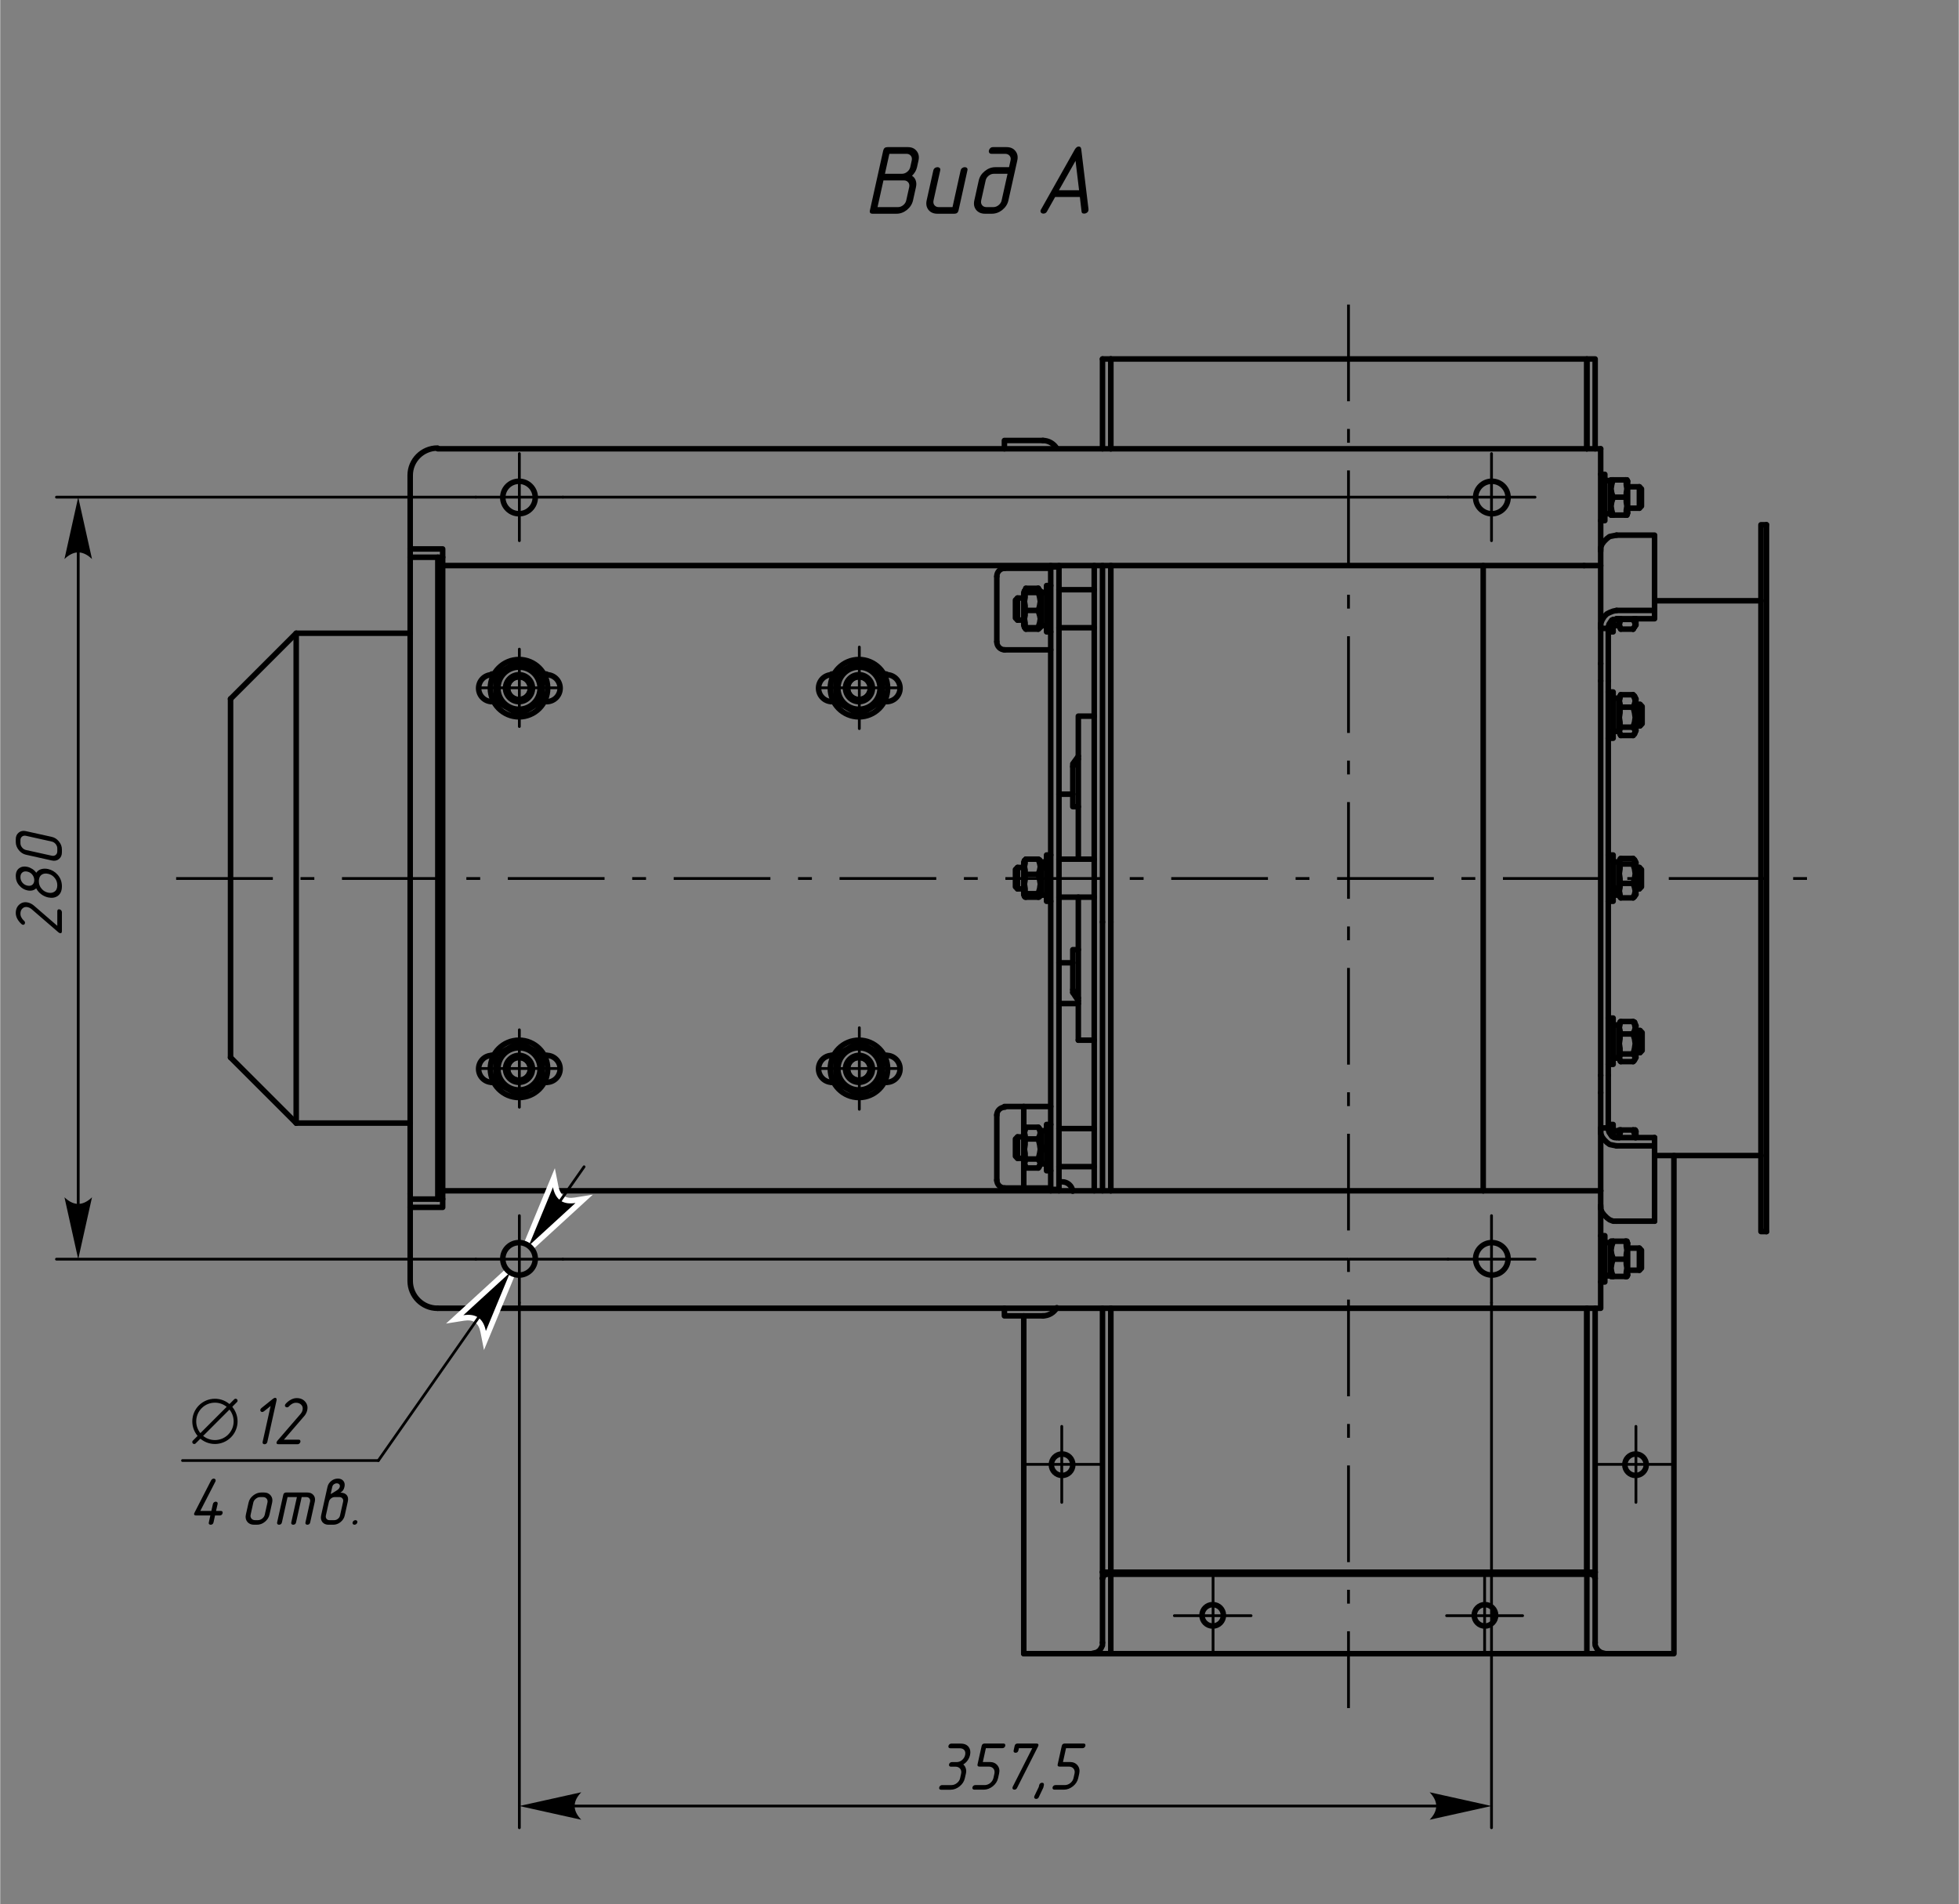 <?xml version="1.0" encoding="UTF-8"?>
<!DOCTYPE svg PUBLIC "-//W3C//DTD SVG 1.1//EN" "http://www.w3.org/Graphics/SVG/1.1/DTD/svg11.dtd">
<!-- Creator: CorelDRAW 2020 (64-Bit) -->
<svg xmlns="http://www.w3.org/2000/svg" xml:space="preserve" width="500px" height="486px" version="1.1" style="shape-rendering:geometricPrecision; text-rendering:geometricPrecision; image-rendering:optimizeQuality; fill-rule:evenodd; clip-rule:evenodd"
viewBox="0 0 50000 48611"
 xmlns:xlink="http://www.w3.org/1999/xlink"
 xmlns:xodm="http://www.corel.com/coreldraw/odm/2003">
 <rect x="0" y="0" width="50000" height="48611" fill="#808080" stroke="none"/>
 <defs>
  <style type="text/css">
   <![CDATA[
    .str9 {stroke:black;stroke-width:100;stroke-miterlimit:22.926}
    .str8 {stroke:black;stroke-width:100;stroke-linecap:round;stroke-linejoin:round;stroke-miterlimit:22.926}
    .str7 {stroke:black;stroke-width:69;stroke-linecap:round;stroke-linejoin:round;stroke-miterlimit:10}
    .str0 {stroke:black;stroke-width:141;stroke-linecap:round;stroke-linejoin:round;stroke-miterlimit:10}
    .str5 {stroke:black;stroke-width:71;stroke-linecap:round;stroke-linejoin:round;stroke-miterlimit:10}
    .str6 {stroke:black;stroke-width:71;stroke-miterlimit:22.926;stroke-dasharray:2469 706 353 706}
    .str2 {stroke:black;stroke-width:141;stroke-linecap:round;stroke-linejoin:round;stroke-miterlimit:10}
    .str1 {stroke:black;stroke-width:141;stroke-linecap:round;stroke-linejoin:round;stroke-miterlimit:10}
    .str4 {stroke:black;stroke-width:141;stroke-linecap:round;stroke-linejoin:round;stroke-miterlimit:10}
    .str3 {stroke:black;stroke-width:141;stroke-linecap:round;stroke-linejoin:round;stroke-miterlimit:10}
    .fil2 {fill:none}
    .fil0 {fill:none;fill-rule:nonzero}
    .fil3 {fill:white}
    .fil1 {fill:black;fill-rule:nonzero}
   ]]>
  </style>
 </defs>
 <g id="Слой_x0020_1">
  <line class="fil0 str0" x1="27382" y1="24581" x2="27029" y2= "24581" />
  <line class="fil0 str0" x1="27382" y1="20277" x2="27029" y2= "20277" />
  <line class="fil0 str0" x1="27523" y1="22905" x2="27523" y2= "26557" />
  <polyline class="fil0 str0" points="27929,18284 27523,18284 27523,21935 "/>
  <line class="fil0 str0" x1="27523" y1="26557" x2="27929" y2= "26557" />
  <line class="fil0 str0" x1="27382" y1="19572" x2="27523" y2= "19378" />
  <polyline class="fil0 str0" points="27523,19307 27382,19501 27382,19572 27382,20595 27523,20595 "/>
  <line class="fil0 str0" x1="27382" y1="25340" x2="27523" y2= "25551" />
  <polyline class="fil0 str0" points="27523,25481 27382,25269 27382,25340 "/>
  <polyline class="fil0 str0" points="27382,25269 27382,24246 27523,24246 "/>
  <line class="fil0 str0" x1="7556" y1="28673" x2="7556" y2= "16167" />
  <line class="fil0 str0" x1="5880" y1="26998" x2="5880" y2= "17843" />
  <line class="fil0 str0" x1="10466" y1="28673" x2="7556" y2= "28673" />
  <polyline class="fil0 str0" points="10466,16167 7556,16167 5880,17843 "/>
  <line class="fil0 str0" x1="5880" y1="26998" x2="7556" y2= "28673" />
  <line class="fil0 str0" x1="27029" y1="30367" x2="27029" y2= "30402" />
  <polyline class="fil0 str0" points="26818,30402 26818,30367 27029,30367 "/>
  <polyline class="fil0 str0" points="27029,14439 27029,14474 26818,14474 26818,14439 "/>
  <line class="fil0 str0" x1="26818" y1="14474" x2="26818" y2= "30367" />
  <line class="fil0 str0" x1="27029" y1="30367" x2="27029" y2= "14474" />
  <path class="fil0 str1" d="M26615 33595c148,0 285,-79 359,-208"/>
  <polyline class="fil0 str0" points="25636,33401 25636,33595 26624,33595 "/>
  <path class="fil0 str2" d="M26974 11453c-74,-128 -211,-207 -359,-207"/>
  <polyline class="fil0 str0" points="26624,11246 25636,11246 25636,11458 "/>
  <path class="fil0 str3" d="M25442 30129c0,112 90,202 203,202"/>
  <path class="fil0 str1" d="M25645 28268c-112,0 -203,90 -203,202"/>
  <path class="fil0 str3" d="M25442 16388c0,112 90,203 203,203"/>
  <path class="fil0 str1" d="M25645 14509c-112,0 -203,91 -203,203"/>
  <line class="fil0 str0" x1="25442" y1="30137" x2="25442" y2= "28462" />
  <line class="fil0 str0" x1="25636" y1="28250" x2="26818" y2= "28250" />
  <line class="fil0 str0" x1="26818" y1="30331" x2="25636" y2= "30331" />
  <line class="fil0 str0" x1="25442" y1="16379" x2="25442" y2= "14721" />
  <line class="fil0 str0" x1="25636" y1="14509" x2="26818" y2= "14509" />
  <line class="fil0 str0" x1="26818" y1="16591" x2="25636" y2= "16591" />
  <path class="fil0 str1" d="M12557 17226c-190,0 -344,154 -344,344 0,190 153,344 343,344"/>
  <line class="fil0 str0" x1="12548" y1="17208" x2="12601" y2= "17208" />
  <line class="fil0 str0" x1="13888" y1="17208" x2="13941" y2= "17208" />
  <path class="fil0 str1" d="M13950 17914c190,0 344,-154 344,-344 0,-190 -154,-344 -344,-344"/>
  <line class="fil0 str0" x1="13941" y1="17914" x2="13888" y2= "17914" />
  <line class="fil0 str0" x1="12601" y1="17914" x2="12548" y2= "17914" />
  <path class="fil0 str1" d="M21235 17226c-190,0 -344,154 -344,344 0,190 154,344 344,344"/>
  <line class="fil0 str0" x1="21226" y1="17208" x2="21279" y2= "17208" />
  <line class="fil0 str0" x1="22567" y1="17208" x2="22619" y2= "17208" />
  <path class="fil0 str1" d="M22628 17914c190,0 344,-154 344,-344 0,-190 -154,-344 -344,-344"/>
  <line class="fil0 str0" x1="22619" y1="17914" x2="22567" y2= "17914" />
  <line class="fil0 str0" x1="21279" y1="17914" x2="21226" y2= "17914" />
  <path class="fil0 str1" d="M22628 27633c190,0 344,-154 344,-344 0,-190 -154,-344 -344,-344"/>
  <line class="fil0 str0" x1="22619" y1="27633" x2="22567" y2= "27633" />
  <line class="fil0 str0" x1="21279" y1="27633" x2="21226" y2= "27633" />
  <path class="fil0 str1" d="M21235 26945c-190,0 -344,154 -344,344 0,190 154,344 344,344"/>
  <line class="fil0 str0" x1="21226" y1="26945" x2="21279" y2= "26945" />
  <line class="fil0 str0" x1="22567" y1="26945" x2="22619" y2= "26945" />
  <path class="fil0 str1" d="M12557 26945c-190,0 -344,154 -344,344 0,190 153,344 343,344"/>
  <line class="fil0 str0" x1="12548" y1="26945" x2="12601" y2= "26945" />
  <line class="fil0 str0" x1="13888" y1="26945" x2="13941" y2= "26945" />
  <path class="fil0 str1" d="M13950 27633c190,0 344,-154 344,-344 0,-190 -154,-344 -344,-344"/>
  <line class="fil0 str0" x1="13941" y1="27633" x2="13888" y2= "27633" />
  <line class="fil0 str0" x1="12601" y1="27633" x2="12548" y2= "27633" />
  <line class="fil0 str0" x1="10466" y1="30473" x2="10466" y2= "14368" />
  <polyline class="fil0 str0" points="11172,14227 10466,14227 10466,14015 "/>
  <line class="fil0 str0" x1="10466" y1="14368" x2="10466" y2= "14227" />
  <polyline class="fil0 str0" points="11172,30614 10466,30614 10466,30473 "/>
  <line class="fil0 str0" x1="10466" y1="30825" x2="10466" y2= "30614" />
  <polyline class="fil0 str0" points="11295,14227 11172,14227 11172,30614 11295,30614 "/>
  <path class="fil0 str3" d="M10466 32704c0,385 312,697 697,697"/>
  <polyline class="fil0 str0" points="40858,30825 40858,33401 11172,33401 "/>
  <line class="fil0 str0" x1="10466" y1="32695" x2="10466" y2= "30825" />
  <path class="fil0 str1" d="M38080 32554c229,0 414,-186 414,-415 1,-228 -185,-414 -414,-414 -229,0 -414,185 -415,414 0,229 186,415 415,415"/>
  <line class="fil0 str0" x1="11295" y1="30402" x2="37859" y2= "30402" />
  <line class="fil0 str0" x1="40858" y1="30825" x2="40858" y2= "30402" />
  <path class="fil0 str1" d="M11163 11440c-385,0 -697,312 -697,697"/>
  <line class="fil0 str0" x1="11172" y1="11458" x2="40858" y2= "11458" />
  <line class="fil0 str0" x1="10466" y1="14015" x2="10466" y2= "12146" />
  <line class="fil0 str0" x1="40858" y1="11458" x2="40858" y2= "14015" />
  <polyline class="fil0 str0" points="10466,14015 11295,14015 11295,30825 10466,30825 "/>
  <path class="fil0 str3" d="M12830 12701c0,229 185,415 414,415 229,0 415,-186 415,-415 0,-228 -186,-414 -414,-414 -229,0 -415,185 -415,414"/>
  <path class="fil0 str3" d="M37665 12701c0,229 186,415 415,415 229,0 414,-186 414,-415 1,-228 -185,-414 -414,-414 -229,0 -414,185 -415,414"/>
  <line class="fil0 str0" x1="37859" y1="14439" x2="11295" y2= "14439" />
  <polyline class="fil0 str0" points="40858,14015 40858,14439 40858,16944 "/>
  <line class="fil0 str0" x1="40858" y1="27897" x2="40858" y2= "30402" />
  <line class="fil0 str0" x1="40435" y1="14439" x2="40858" y2= "14439" />
  <polyline class="fil0 str0" points="37859,30402 40435,30402 40858,30402 "/>
  <polyline class="fil0 str0" points="37859,30402 37859,14439 40435,14439 "/>
  <path class="fil0 str3" d="M41475 37396c0,151 123,273 274,273 151,0 273,-122 273,-273 0,-151 -122,-274 -273,-274 -151,0 -274,123 -274,274"/>
  <polyline class="fil0 str0" points="40629,40192 40664,40209 40682,40227 40699,40262 40717,40297 "/>
  <polyline class="fil0 str0" points="40982,42220 40505,42220 40505,40192 40629,40192 "/>
  <polyline class="fil0 str0" points="40717,41938 40717,42008 40752,42079 40788,42132 40858,42185 40911,42202 40982,42220 "/>
  <polyline class="fil0 str0" points="40717,40139 40717,40297 40717,41938 "/>
  <line class="fil0 str0" x1="40505" y1="40192" x2="40505" y2= "40139" />
  <polyline class="fil0 str0" points="42728,29502 42728,42220 42640,42220 40982,42220 "/>
  <path class="fil0 str4" d="M27380 30412c-10,-78 -53,-148 -118,-192 -65,-44 -146,-58 -222,-39"/>
  <path class="fil0 str0" d="M27382 37396c0,-151 -122,-274 -273,-274 -151,0 -274,123 -274,274 0,151 123,273 274,273 151,0 273,-122 273,-273"/>
  <line class="fil0 str0" x1="28140" y1="40139" x2="28140" y2= "40297" />
  <line class="fil0 str0" x1="28352" y1="40139" x2="28352" y2= "40192" />
  <polyline class="fil0 str0" points="27858,42220 26218,42220 26130,42220 "/>
  <line class="fil0 str0" x1="27029" y1="25622" x2="27523" y2= "25622" />
  <line class="fil0 str0" x1="26130" y1="28250" x2="26130" y2= "28885" />
  <line class="fil0 str0" x1="26130" y1="29714" x2="26130" y2= "30331" />
  <line class="fil0 str0" x1="26130" y1="33595" x2="26130" y2= "42220" />
  <polyline class="fil0 str0" points="28140,40297 28158,40262 28176,40227 28193,40209 28229,40192 "/>
  <line class="fil0 str0" x1="28140" y1="41938" x2="28140" y2= "40297" />
  <polyline class="fil0 str0" points="27858,42220 27929,42202 27999,42185 28070,42132 28105,42079 28140,42008 28140,41938 "/>
  <polyline class="fil0 str0" points="28229,40192 28352,40192 28352,42220 27858,42220 "/>
  <path class="fil0 str1" d="M30954 41514c151,0 273,-122 273,-273 0,-151 -122,-273 -273,-273 -151,0 -274,122 -274,273 0,151 123,273 274,273"/>
  <path class="fil0 str1" d="M37904 41514c151,0 273,-122 273,-273 0,-151 -122,-273 -273,-273 -151,0 -274,122 -274,273 0,151 123,273 273,273"/>
  <line class="fil0 str0" x1="40505" y1="40192" x2="28352" y2= "40192" />
  <line class="fil0 str0" x1="40505" y1="42220" x2="28352" y2= "42220" />
  <line class="fil0 str0" x1="28352" y1="40139" x2="28352" y2= "33401" />
  <line class="fil0 str0" x1="28352" y1="30402" x2="28352" y2= "23540" />
  <line class="fil0 str0" x1="28140" y1="40139" x2="28140" y2= "33401" />
  <line class="fil0 str0" x1="28140" y1="30402" x2="28140" y2= "23540" />
  <line class="fil0 str0" x1="28140" y1="40139" x2="28352" y2= "40139" />
  <line class="fil0 str0" x1="28352" y1="23540" x2="28352" y2= "14439" />
  <polyline class="fil0 str0" points="28352,11458 28352,9165 28140,9165 "/>
  <line class="fil0 str0" x1="28140" y1="23540" x2="28140" y2= "14439" />
  <line class="fil0 str0" x1="28140" y1="11458" x2="28140" y2= "9165" />
  <line class="fil0 str0" x1="40717" y1="40139" x2="40717" y2= "33401" />
  <polyline class="fil0 str0" points="40717,40139 40505,40139 40505,33401 "/>
  <polyline class="fil0 str0" points="40717,11458 40717,9165 40505,9165 40505,11458 "/>
  <polyline class="fil0 str0" points="40505,33401 40505,40139 28352,40139 "/>
  <line class="fil0 str0" x1="28352" y1="23540" x2="28352" y2= "30402" />
  <line class="fil0 str0" x1="28352" y1="33401" x2="28352" y2= "40139" />
  <line class="fil0 str0" x1="28352" y1="9165" x2="28352" y2= "11458" />
  <line class="fil0 str0" x1="28352" y1="14439" x2="28352" y2= "23540" />
  <polyline class="fil0 str0" points="40505,11458 40505,9165 28352,9165 "/>
  <line class="fil0 str0" x1="41846" y1="12428" x2="41846" y2= "12975" />
  <polyline class="fil0 str0" points="41546,12975 41846,12975 41899,12922 41899,12481 41846,12428 41546,12428 "/>
  <line class="fil0 str0" x1="41846" y1="22147" x2="41846" y2= "22694" />
  <polyline class="fil0 str0" points="41758,22694 41846,22694 41899,22641 41899,22200 41846,22147 41758,22147 "/>
  <line class="fil0 str0" x1="41846" y1="31866" x2="41846" y2= "32430" />
  <polyline class="fil0 str0" points="41546,32430 41846,32430 41899,32378 41899,31919 41846,31866 41546,31866 "/>
  <line class="fil0 str0" x1="25971" y1="15832" x2="25971" y2= "15268" />
  <polyline class="fil0 str0" points="26130,15268 25971,15268 25918,15321 25918,15779 25971,15832 26130,15832 "/>
  <line class="fil0 str0" x1="25971" y1="22694" x2="25971" y2= "22147" />
  <polyline class="fil0 str0" points="26130,22147 25971,22147 25918,22200 25918,22641 25971,22694 26130,22694 "/>
  <line class="fil0 str0" x1="25971" y1="29573" x2="25971" y2= "29026" />
  <polyline class="fil0 str0" points="26130,29026 25971,29026 25918,29079 25918,29520 25971,29573 26130,29573 "/>
  <line class="fil0 str0" x1="27929" y1="30402" x2="27929" y2= "14439" />
  <line class="fil0 str0" x1="27029" y1="15056" x2="27929" y2= "15056" />
  <line class="fil0 str0" x1="27029" y1="16026" x2="27929" y2= "16026" />
  <line class="fil0 str0" x1="27029" y1="21935" x2="27929" y2= "21935" />
  <line class="fil0 str0" x1="27029" y1="22905" x2="27929" y2= "22905" />
  <line class="fil0 str0" x1="27029" y1="28814" x2="27929" y2= "28814" />
  <line class="fil0 str0" x1="27029" y1="29785" x2="27929" y2= "29785" />
  <line class="fil0 str0" x1="42234" y1="29502" x2="44950" y2= "29502" />
  <line class="fil0 str0" x1="42234" y1="15338" x2="44950" y2= "15338" />
  <line class="fil0 str0" x1="45091" y1="31443" x2="45091" y2= "13398" />
  <polyline class="fil0 str0" points="45091,31443 44950,31443 44950,13398 45091,13398 "/>
  <polyline class="fil0 str0" points="40858,28832 40858,28938 40893,29026 40946,29097 41017,29167 41087,29220 41176,29238 41264,29255 "/>
  <polyline class="fil0 str0" points="41264,31178 41176,31178 41087,31143 41017,31090 40946,31019 40893,30949 40858,30861 40858,30772 "/>
  <polyline class="fil0 str0" points="41264,29044 41211,29044 41140,29009 41105,28956 41070,28903 41052,28832 "/>
  <polyline class="fil0 str0" points="40858,28797 41052,28797 41052,28832 "/>
  <line class="fil0 str0" x1="42234" y1="31178" x2="41264" y2= "31178" />
  <line class="fil0 str0" x1="42234" y1="29044" x2="41264" y2= "29044" />
  <polyline class="fil0 str0" points="41264,29255 42234,29255 42234,29044 "/>
  <line class="fil0 str0" x1="42234" y1="29255" x2="42234" y2= "31178" />
  <line class="fil0 str0" x1="41052" y1="16009" x2="41052" y2= "16044" />
  <polyline class="fil0 str0" points="40858,14068 40858,13980 40893,13892 40946,13821 41017,13751 41087,13698 41176,13680 41264,13663 "/>
  <polyline class="fil0 str0" points="41264,15585 41176,15603 41087,15638 41017,15673 40946,15744 40893,15832 40858,15920 40858,16009 "/>
  <polyline class="fil0 str0" points="41264,15797 41211,15815 41140,15832 41105,15885 41070,15938 41052,16009 "/>
  <polyline class="fil0 str0" points="41052,17384 41052,16044 40858,16044 "/>
  <line class="fil0 str0" x1="41052" y1="28797" x2="41052" y2= "27456" />
  <line class="fil0 str0" x1="40858" y1="27456" x2="40858" y2= "27897" />
  <line class="fil0 str0" x1="40858" y1="16944" x2="40858" y2= "17384" />
  <line class="fil0 str0" x1="41052" y1="27456" x2="41052" y2= "17384" />
  <line class="fil0 str0" x1="40858" y1="27456" x2="40858" y2= "17384" />
  <polyline class="fil0 str0" points="41264,15585 42234,15585 42234,15797 41264,15797 "/>
  <polyline class="fil0 str0" points="41264,13663 42234,13663 42234,15585 "/>
  <line class="fil0 str0" x1="26641" y1="29714" x2="26712" y2= "29714" />
  <polyline class="fil0 str0" points="41105,32572 40964,32572 41105,32554 "/>
  <polyline class="fil0 str0" points="40964,31725 41105,31725 41105,32554 41105,32572 41105,32572 41034,32572 "/>
  <line class="fil0 str0" x1="41034" y1="12269" x2="40964" y2= "12269" />
  <polyline class="fil0 str0" points="40964,13116 41105,13116 41105,12269 41034,12269 "/>
  <polyline class="fil0 str0" points="41317,29044 41317,28867 41176,28867 "/>
  <line class="fil0 str0" x1="41176" y1="22694" x2="41317" y2= "22658" />
  <line class="fil0 str0" x1="41317" y1="22711" x2="41176" y2= "22747" />
  <line class="fil0 str0" x1="41317" y1="22694" x2="41317" y2= "22711" />
  <line class="fil0 str0" x1="41317" y1="22658" x2="41317" y2= "22006" />
  <line class="fil0 str0" x1="41317" y1="22853" x2="41317" y2= "22711" />
  <line class="fil0 str0" x1="41176" y1="22006" x2="41317" y2= "22006" />
  <line class="fil0 str0" x1="41176" y1="22853" x2="41317" y2= "22853" />
  <polyline class="fil0 str0" points="41176,15973 41317,15973 41317,15797 "/>
  <polyline class="fil0 str0" points="41317,27015 41176,27015 41317,26998 "/>
  <polyline class="fil0 str0" points="41176,26169 41317,26169 41317,26998 41317,27015 41317,27015 41246,27015 "/>
  <polyline class="fil0 str0" points="41176,18672 41317,18672 41176,18672 "/>
  <polyline class="fil0 str0" points="41176,17825 41317,17825 41317,18672 41317,18672 41317,18672 41246,18672 "/>
  <line class="fil0 str0" x1="26712" y1="29326" x2="26571" y2= "29379" />
  <line class="fil0 str0" x1="26571" y1="29326" x2="26712" y2= "29273" />
  <line class="fil0 str0" x1="26571" y1="29379" x2="26571" y2= "29714" />
  <line class="fil0 str0" x1="26571" y1="28867" x2="26571" y2= "29326" />
  <line class="fil0 str0" x1="26712" y1="29714" x2="26571" y2= "29714" />
  <line class="fil0 str0" x1="26712" y1="28867" x2="26571" y2= "28867" />
  <line class="fil0 str0" x1="26712" y1="22147" x2="26571" y2= "22182" />
  <line class="fil0 str0" x1="26571" y1="22147" x2="26712" y2= "22112" />
  <path class="fil1" d="M26571 22147l70 0c0,-39 -32,-71 -70,-71 -39,0 -71,32 -71,71 0,39 32,70 71,70 38,0 70,-31 70,-70l-70 0z"/>
  <line class="fil0 str0" x1="26571" y1="22182" x2="26571" y2= "22853" />
  <line class="fil0 str0" x1="26571" y1="22006" x2="26571" y2= "22147" />
  <line class="fil0 str0" x1="26712" y1="22853" x2="26571" y2= "22853" />
  <line class="fil0 str0" x1="26712" y1="22006" x2="26571" y2= "22006" />
  <polyline class="fil0 str0" points="26712,15127 26571,15127 26712,15127 "/>
  <polyline class="fil0 str0" points="26712,15973 26571,15973 26571,15127 26571,15127 26571,15127 26641,15127 "/>
  <line class="fil0 str0" x1="41546" y1="31743" x2="41546" y2= "32554" />
  <line class="fil0 str0" x1="41528" y1="32589" x2="41493" y2= "32589" />
  <line class="fil0 str0" x1="41493" y1="31690" x2="41528" y2= "31690" />
  <polyline class="fil0 str0" points="41493,32589 41511,32536 41511,32483 41528,32378 41511,32272 41511,32201 41493,32148 41511,32078 41511,32025 41528,31919 41511,31813 41511,31760 41493,31690 "/>
  <line class="fil0 str0" x1="41176" y1="32589" x2="41123" y2= "32589" />
  <polyline class="fil0 str0" points="41176,31690 41158,31760 41140,31813 41123,31919 41140,32025 41158,32078 41176,32148 41158,32201 41140,32272 41123,32378 41140,32483 41158,32536 41176,32589 "/>
  <line class="fil0 str0" x1="41123" y1="31690" x2="41176" y2= "31690" />
  <line class="fil0 str0" x1="41546" y1="32554" x2="41528" y2= "32589" />
  <line class="fil0 str0" x1="41546" y1="31743" x2="41528" y2= "31690" />
  <line class="fil0 str0" x1="41105" y1="31743" x2="41123" y2= "31690" />
  <line class="fil0 str0" x1="41105" y1="32554" x2="41123" y2= "32589" />
  <line class="fil0 str0" x1="41493" y1="31690" x2="41176" y2= "31690" />
  <line class="fil0 str0" x1="41493" y1="32589" x2="41176" y2= "32589" />
  <line class="fil0 str0" x1="41493" y1="32148" x2="41176" y2= "32148" />
  <line class="fil0 str0" x1="41546" y1="12287" x2="41546" y2= "13098" />
  <line class="fil0 str0" x1="41493" y1="12252" x2="41528" y2= "12252" />
  <polyline class="fil0 str0" points="41493,13151 41511,13098 41511,13028 41528,12922 41511,12816 41511,12763 41493,12693 41511,12640 41511,12587 41528,12481 41511,12375 41511,12304 41493,12252 "/>
  <line class="fil0 str0" x1="41528" y1="13151" x2="41493" y2= "13151" />
  <polyline class="fil0 str0" points="41176,12252 41158,12304 41140,12375 41123,12481 41140,12587 41158,12640 41176,12693 "/>
  <line class="fil0 str0" x1="41123" y1="12252" x2="41176" y2= "12252" />
  <line class="fil0 str0" x1="41176" y1="13151" x2="41123" y2= "13151" />
  <polyline class="fil0 str0" points="41176,12693 41158,12763 41140,12816 41123,12922 41140,13028 41158,13098 41176,13151 "/>
  <line class="fil0 str0" x1="41546" y1="13098" x2="41528" y2= "13151" />
  <line class="fil0 str0" x1="41546" y1="12287" x2="41528" y2= "12252" />
  <line class="fil0 str0" x1="41105" y1="12287" x2="41123" y2= "12252" />
  <line class="fil0 str0" x1="41105" y1="13098" x2="41123" y2= "13151" />
  <line class="fil0 str0" x1="41493" y1="12693" x2="41176" y2= "12693" />
  <line class="fil0 str0" x1="41493" y1="13151" x2="41176" y2= "13151" />
  <line class="fil0 str0" x1="41493" y1="12252" x2="41176" y2= "12252" />
  <line class="fil0 str0" x1="41758" y1="28885" x2="41758" y2= "29044" />
  <line class="fil0 str0" x1="41687" y1="28850" x2="41740" y2= "28850" />
  <polyline class="fil0 str0" points="41740,29044 41722,28956 41687,28850 "/>
  <polyline class="fil0 str0" points="41370,28850 41352,28956 41334,29044 "/>
  <line class="fil0 str0" x1="41334" y1="28850" x2="41370" y2= "28850" />
  <line class="fil0 str0" x1="41758" y1="28885" x2="41740" y2= "28850" />
  <line class="fil0 str0" x1="41317" y1="28885" x2="41334" y2= "28850" />
  <line class="fil0 str0" x1="41687" y1="28850" x2="41370" y2= "28850" />
  <line class="fil0 str0" x1="41758" y1="22024" x2="41758" y2= "22835" />
  <line class="fil0 str0" x1="41317" y1="22694" x2="41317" y2= "22658" />
  <polyline class="fil0 str0" points="41722,22888 41705,22905 41687,22923 41705,22870 41722,22835 41740,22747 41722,22658 41705,22606 41687,22553 "/>
  <polyline class="fil0 str0" points="41687,22553 41705,22482 41722,22429 41740,22306 41722,22182 41705,22129 41687,22059 41705,22041 41722,22024 41740,21988 41722,21953 41705,21935 41687,21918 "/>
  <polyline class="fil0 str0" points="41370,21918 41352,21935 41352,21953 41334,21988 41352,22024 41352,22041 41370,22059 41352,22129 41352,22182 41334,22306 41352,22429 41352,22482 41370,22553 41352,22606 41352,22658 41334,22747 41352,22835 41352,22870 41370,22923 41352,22905 41352,22888 "/>
  <line class="fil0 str0" x1="41758" y1="22835" x2="41722" y2= "22888" />
  <line class="fil0 str0" x1="41758" y1="22024" x2="41722" y2= "21953" />
  <line class="fil0 str0" x1="41317" y1="22024" x2="41352" y2= "21953" />
  <line class="fil0 str0" x1="41317" y1="22835" x2="41352" y2= "22888" />
  <line class="fil0 str0" x1="41687" y1="21918" x2="41370" y2= "21918" />
  <line class="fil0 str0" x1="41687" y1="22923" x2="41370" y2= "22923" />
  <line class="fil0 str0" x1="41687" y1="22553" x2="41370" y2= "22553" />
  <line class="fil0 str0" x1="41687" y1="22059" x2="41370" y2= "22059" />
  <line class="fil0 str0" x1="41758" y1="15797" x2="41758" y2= "15956" />
  <polyline class="fil0 str0" points="41687,16062 41705,16026 41722,16009 41740,15938 41722,15885 41705,15850 41687,15815 41705,15797 "/>
  <polyline class="fil0 str0" points="41370,15797 41370,15815 41352,15850 41352,15885 41334,15938 41352,16009 41352,16026 41370,16062 "/>
  <line class="fil0 str0" x1="41758" y1="15956" x2="41687" y2= "16062" />
  <polyline class="fil0 str0" points="41317,15956 41370,16062 41687,16062 "/>
  <line class="fil0 str0" x1="41687" y1="15815" x2="41370" y2= "15815" />
  <line class="fil0 str0" x1="41758" y1="26186" x2="41758" y2= "26998" />
  <polyline class="fil0 str0" points="41687,27104 41705,27086 41722,27051 41740,27015 41722,26962 41705,26927 41687,26909 41705,26839 41722,26768 41740,26645 41722,26521 41705,26469 41687,26398 41705,26345 41722,26310 41740,26239 41722,26151 41705,26116 41687,26080 41722,26098 "/>
  <polyline class="fil0 str0" points="41352,26098 41370,26080 41352,26116 41352,26151 41334,26239 41352,26310 41352,26345 41370,26398 "/>
  <polyline class="fil0 str0" points="41370,26398 41352,26469 41352,26521 41334,26645 41352,26768 41352,26839 41370,26909 41352,26927 41352,26962 41334,27015 41352,27051 41352,27086 41370,27104 "/>
  <line class="fil0 str0" x1="41758" y1="26998" x2="41722" y2= "27068" />
  <line class="fil0 str0" x1="41758" y1="26186" x2="41722" y2= "26098" />
  <line class="fil0 str0" x1="41317" y1="26186" x2="41352" y2= "26098" />
  <line class="fil0 str0" x1="41317" y1="26998" x2="41352" y2= "27068" />
  <line class="fil0 str0" x1="41687" y1="26398" x2="41370" y2= "26398" />
  <line class="fil0 str0" x1="41687" y1="26909" x2="41370" y2= "26909" />
  <line class="fil0 str0" x1="41687" y1="27104" x2="41370" y2= "27104" />
  <line class="fil0 str0" x1="41687" y1="26080" x2="41370" y2= "26080" />
  <line class="fil0 str0" x1="41758" y1="17843" x2="41758" y2= "18654" />
  <polyline class="fil0 str0" points="41687,18778 41705,18743 41722,18725 41740,18672 41722,18619 41705,18602 41687,18566 41705,18496 41722,18443 41740,18319 41722,18196 41705,18125 41687,18055 41705,18019 41722,17967 41740,17896 41722,17825 41705,17790 41687,17737 41722,17773 "/>
  <polyline class="fil0 str0" points="41352,17773 41370,17737 41352,17790 41352,17825 41334,17896 41352,17967 41352,18019 41370,18055 "/>
  <polyline class="fil0 str0" points="41370,18055 41352,18125 41352,18196 41334,18319 41352,18443 41352,18496 41370,18566 41352,18602 41352,18619 41334,18672 41352,18725 41352,18743 41370,18778 "/>
  <line class="fil0 str0" x1="41758" y1="18654" x2="41722" y2= "18743" />
  <line class="fil0 str0" x1="41758" y1="17843" x2="41722" y2= "17773" />
  <line class="fil0 str0" x1="41317" y1="17843" x2="41352" y2= "17773" />
  <line class="fil0 str0" x1="41317" y1="18654" x2="41352" y2= "18743" />
  <line class="fil0 str0" x1="41687" y1="18055" x2="41370" y2= "18055" />
  <line class="fil0 str0" x1="41687" y1="18566" x2="41370" y2= "18566" />
  <line class="fil0 str0" x1="41687" y1="18778" x2="41370" y2= "18778" />
  <line class="fil0 str0" x1="41687" y1="17737" x2="41370" y2= "17737" />
  <line class="fil0 str0" x1="26130" y1="29696" x2="26130" y2= "28885" />
  <line class="fil0 str0" x1="26571" y1="29326" x2="26571" y2= "29379" />
  <polyline class="fil0 str0" points="26183,28797 26183,28779 26165,28814 26165,28850 26147,28920 26165,28991 26165,29026 26183,29079 26165,29150 26165,29220 26147,29344 26165,29449 26165,29520 26183,29591 26165,29626 26165,29661 26147,29714 26165,29749 26165,29785 26183,29820 "/>
  <polyline class="fil0 str0" points="26500,29820 26518,29785 26535,29749 26553,29714 26535,29661 26518,29626 26500,29591 26518,29520 26535,29449 26553,29344 26535,29220 26518,29150 26500,29079 26518,29026 26535,28991 26553,28920 26535,28850 26518,28814 26500,28779 26518,28797 "/>
  <line class="fil0 str0" x1="26130" y1="28885" x2="26183" y2= "28797" />
  <line class="fil0 str0" x1="26130" y1="29696" x2="26183" y2= "29802" />
  <line class="fil0 str0" x1="26571" y1="29696" x2="26518" y2= "29802" />
  <line class="fil0 str0" x1="26571" y1="28885" x2="26518" y2= "28797" />
  <line class="fil0 str0" x1="26183" y1="29820" x2="26500" y2= "29820" />
  <line class="fil0 str0" x1="26183" y1="29591" x2="26500" y2= "29591" />
  <line class="fil0 str0" x1="26183" y1="29079" x2="26500" y2= "29079" />
  <line class="fil0 str0" x1="26183" y1="28779" x2="26500" y2= "28779" />
  <line class="fil0 str0" x1="26130" y1="22835" x2="26130" y2= "22024" />
  <line class="fil0 str0" x1="26571" y1="22147" x2="26571" y2= "22182" />
  <polyline class="fil0 str0" points="26147,21971 26165,21953 26183,21935 26165,21988 26165,22041 26147,22129 26165,22218 26165,22270 26183,22323 26165,22394 26165,22464 26147,22570 26165,22694 26165,22747 26183,22817 26165,22835 26165,22853 26147,22870 26165,22888 26165,22905 26183,22905 "/>
  <polyline class="fil0 str0" points="26500,22905 26518,22905 26535,22888 26553,22870 26535,22853 26518,22835 26500,22817 "/>
  <polyline class="fil0 str0" points="26500,22817 26518,22747 26535,22694 26553,22570 26535,22464 26518,22394 26500,22323 26518,22270 26535,22218 26553,22129 26535,22041 26518,21988 26500,21935 26535,21953 26535,21971 "/>
  <line class="fil0 str0" x1="26130" y1="22024" x2="26147" y2= "21971" />
  <line class="fil0 str0" x1="26130" y1="22835" x2="26147" y2= "22888" />
  <line class="fil0 str0" x1="26571" y1="22835" x2="26535" y2= "22888" />
  <line class="fil0 str0" x1="26571" y1="22024" x2="26535" y2= "21971" />
  <line class="fil0 str0" x1="26183" y1="22817" x2="26500" y2= "22817" />
  <line class="fil0 str0" x1="26183" y1="22323" x2="26500" y2= "22323" />
  <line class="fil0 str0" x1="26183" y1="21935" x2="26500" y2= "21935" />
  <line class="fil0 str0" x1="26183" y1="22905" x2="26500" y2= "22905" />
  <line class="fil0 str0" x1="26130" y1="15956" x2="26130" y2= "15144" />
  <polyline class="fil0 str0" points="26183,15074 26165,15074 26165,15091 26147,15091 26165,15109 26165,15109 26183,15127 26165,15180 26165,15250 26147,15356 26165,15462 26165,15532 26183,15585 26165,15656 26165,15709 26147,15797 26165,15903 26165,15956 26183,16026 26165,16009 26147,16009 "/>
  <polyline class="fil0 str0" points="26553,16009 26535,16009 26500,16026 26518,15956 26535,15903 26553,15797 26535,15709 26518,15656 26500,15585 "/>
  <polyline class="fil0 str0" points="26500,15585 26518,15532 26535,15462 26553,15356 26535,15250 26518,15180 26500,15127 26518,15109 26535,15109 26553,15091 26535,15091 26518,15074 26500,15074 "/>
  <line class="fil0 str0" x1="26130" y1="15144" x2="26147" y2= "15091" />
  <line class="fil0 str0" x1="26130" y1="15956" x2="26147" y2= "16009" />
  <line class="fil0 str0" x1="26571" y1="15956" x2="26553" y2= "16009" />
  <line class="fil0 str0" x1="26571" y1="15144" x2="26553" y2= "15091" />
  <line class="fil0 str0" x1="26183" y1="15585" x2="26500" y2= "15585" />
  <line class="fil0 str0" x1="26183" y1="15127" x2="26500" y2= "15127" />
  <line class="fil0 str0" x1="26183" y1="15074" x2="26500" y2= "15074" />
  <line class="fil0 str0" x1="26183" y1="16026" x2="26500" y2= "16026" />
  <polyline class="fil0 str0" points="26183,15056 26183,15021 26165,15091 "/>
  <polyline class="fil0 str0" points="26165,16009 26165,16044 26183,16062 "/>
  <line class="fil0 str0" x1="26535" y1="15091" x2="26500" y2= "15021" />
  <polyline class="fil0 str0" points="26500,16062 26518,16044 26535,16009 "/>
  <line class="fil0 str0" x1="26500" y1="15021" x2="26518" y2= "15056" />
  <line class="fil0 str0" x1="26147" y1="15091" x2="26183" y2= "15056" />
  <line class="fil0 str0" x1="26147" y1="16009" x2="26183" y2= "16044" />
  <line class="fil0 str0" x1="26553" y1="16009" x2="26518" y2= "16044" />
  <line class="fil0 str0" x1="26553" y1="15091" x2="26518" y2= "15056" />
  <line class="fil0 str0" x1="26183" y1="15021" x2="26500" y2= "15021" />
  <line class="fil0 str0" x1="26183" y1="16062" x2="26500" y2= "16062" />
  <polyline class="fil0 str0" points="40858,32730 40964,32730 40964,31548 40858,31548 "/>
  <polyline class="fil0 str0" points="40858,13292 40964,13292 40964,12110 40858,12110 "/>
  <polyline class="fil0 str0" points="41176,29026 41176,28709 41052,28709 "/>
  <polyline class="fil0 str0" points="41052,23011 41176,23011 41176,21829 41052,21829 "/>
  <polyline class="fil0 str0" points="41052,16132 41176,16132 41176,15815 "/>
  <polyline class="fil0 str0" points="41052,27174 41176,27174 41176,25992 41052,25992 "/>
  <polyline class="fil0 str0" points="41052,18848 41176,18848 41176,17667 41052,17667 "/>
  <polyline class="fil0 str0" points="26818,28709 26712,28709 26712,29890 26818,29890 "/>
  <polyline class="fil0 str0" points="26818,21829 26712,21829 26712,23011 26818,23011 "/>
  <polyline class="fil0 str0" points="26818,14950 26712,14950 26712,16132 26818,16132 "/>
  <line class="fil0 str0" x1="41863" y1="26310" x2="41863" y2= "26874" />
  <polyline class="fil0 str0" points="41758,26874 41863,26874 41916,26821 41916,26363 41863,26310 41758,26310 "/>
  <line class="fil0 str0" x1="41863" y1="17984" x2="41863" y2= "18531" />
  <polyline class="fil0 str0" points="41758,18531 41863,18531 41916,18478 41916,18037 41863,17984 41758,17984 "/>
  <path class="fil0 str1" d="M13244 26998c-160,0 -291,130 -291,291 0,160 131,291 291,291 161,0 291,-130 291,-291 0,-161 -130,-291 -290,-291"/>
  <path class="fil0 str1" d="M13244 17279c-160,0 -291,130 -291,291 0,160 131,291 291,291 161,0 291,-131 291,-291 0,-161 -130,-291 -290,-291"/>
  <path class="fil0 str1" d="M21923 26998c-161,0 -291,130 -291,291 0,160 130,291 291,291 160,0 291,-130 291,-291 0,-161 -130,-291 -291,-291"/>
  <path class="fil0 str1" d="M21923 17279c-161,0 -291,130 -291,291 0,160 130,291 291,291 160,0 291,-131 291,-291 0,-161 -130,-291 -291,-291"/>
  <path class="fil0 str1" d="M13244 26557c-404,0 -732,327 -732,732 0,404 328,732 732,732 405,0 732,-328 732,-732 1,-404 -327,-732 -731,-732"/>
  <path class="fil0 str1" d="M13244 16838c-404,0 -732,327 -732,732 0,404 328,732 732,732 405,0 732,-328 732,-732 1,-404 -327,-732 -731,-732"/>
  <path class="fil0 str1" d="M21923 26557c-404,0 -732,327 -732,732 0,404 327,732 732,732 404,0 732,-328 732,-732 0,-404 -328,-732 -732,-732"/>
  <path class="fil0 str1" d="M21923 16838c-404,0 -732,327 -732,732 0,404 327,732 732,732 404,0 732,-328 732,-732 0,-404 -328,-732 -732,-732"/>
  <path class="fil0 str1" d="M13244 26998c-160,0 -291,130 -291,291 0,160 131,291 291,291 161,0 291,-130 291,-291 0,-161 -130,-291 -290,-291"/>
  <path class="fil0 str1" d="M13244 27633c190,0 344,-154 344,-344 0,-190 -154,-344 -344,-344 -189,0 -343,154 -344,344 0,190 154,344 344,344"/>
  <path class="fil0 str1" d="M13244 27827c297,0 538,-241 538,-538 0,-297 -240,-538 -537,-538 -298,0 -538,240 -539,538 0,297 241,538 538,538"/>
  <polyline class="fil0 str0" points="13253,27968 12654,27633 12654,26945 13253,26610 13835,26945 13835,27633 13253,27968 "/>
  <path class="fil0 str1" d="M13244 17279c-160,0 -291,130 -291,291 0,160 131,291 291,291 161,0 291,-131 291,-291 0,-161 -130,-291 -290,-291"/>
  <path class="fil0 str1" d="M13244 17914c190,0 344,-154 344,-344 0,-190 -154,-344 -344,-344 -189,0 -343,154 -344,344 0,190 154,344 344,344"/>
  <path class="fil0 str1" d="M13244 18108c297,0 538,-241 538,-538 0,-297 -240,-538 -537,-538 -298,0 -538,240 -539,538 0,297 241,538 538,538"/>
  <polyline class="fil0 str0" points="13253,18249 12654,17896 12654,17226 13253,16873 13835,17226 13835,17896 13253,18249 "/>
  <path class="fil0 str1" d="M21923 26998c-161,0 -291,130 -291,291 0,160 130,291 291,291 160,0 291,-130 291,-291 0,-161 -130,-291 -291,-291"/>
  <path class="fil0 str1" d="M21923 27633c190,0 344,-154 344,-344 0,-190 -154,-344 -344,-344 -190,0 -344,154 -344,344 0,190 154,344 344,344"/>
  <path class="fil0 str1" d="M21923 27827c297,0 538,-241 538,-538 0,-297 -241,-538 -538,-538 -297,0 -538,240 -538,538 0,297 240,538 538,538"/>
  <polyline class="fil0 str0" points="21932,27968 21332,27633 21332,26945 21932,26610 22514,26945 22514,27633 21932,27968 "/>
  <path class="fil0 str1" d="M21923 17279c-161,0 -291,130 -291,291 0,160 130,291 291,291 160,0 291,-131 291,-291 0,-161 -130,-291 -291,-291"/>
  <path class="fil0 str1" d="M21923 17914c190,0 344,-154 344,-344 0,-190 -154,-344 -344,-344 -190,0 -344,154 -344,344 0,190 154,344 344,344"/>
  <path class="fil0 str1" d="M21923 18108c297,0 538,-241 538,-538 0,-297 -241,-538 -538,-538 -297,0 -538,240 -538,538 0,297 240,538 538,538"/>
  <polyline class="fil0 str0" points="21932,18249 21332,17896 21332,17226 21932,16873 22514,17226 22514,17896 21932,18249 "/>
  <polyline class="fil0 str5" points="12142,12693 13253,12693 14364,12693 "/>
  <polyline class="fil0 str5" points="13253,13804 13253,12693 13253,11581 "/>
  <polyline class="fil0 str5" points="36960,12693 38071,12693 39182,12693 "/>
  <polyline class="fil0 str5" points="38071,13804 38071,12693 38071,11581 "/>
  <polyline class="fil0 str5" points="12265,17561 13253,17561 14241,17561 "/>
  <polyline class="fil0 str5" points="13253,18549 13253,17561 13253,16573 "/>
  <polyline class="fil0 str5" points="20891,17561 21932,17561 22972,17561 "/>
  <polyline class="fil0 str5" points="21932,18602 21932,17561 21932,16520 "/>
  <polyline class="fil0 str5" points="20891,27280 21932,27280 22972,27280 "/>
  <polyline class="fil0 str5" points="21932,28321 21932,27280 21932,26239 "/>
  <polyline class="fil0 str5" points="12265,27280 13253,27280 14241,27280 "/>
  <polyline class="fil0 str5" points="13253,28268 13253,27280 13253,26292 "/>
  <polyline class="fil0 str5" points="12142,32148 13253,32148 14364,32148 "/>
  <polyline class="fil0 str5" points="13253,33259 13253,32148 13253,31037 "/>
  <polyline class="fil0 str5" points="36960,32148 38071,32148 39182,32148 "/>
  <polyline class="fil0 str5" points="38071,33259 38071,32148 38071,31037 "/>
  <polyline class="fil0 str5" points="26130,37387 27100,37387 28070,37387 "/>
  <polyline class="fil0 str5" points="27100,38357 27100,37387 27100,36417 "/>
  <polyline class="fil0 str5" points="29975,41250 30963,41250 31933,41250 "/>
  <polyline class="fil0 str5" points="30963,42220 30963,41250 30963,40262 "/>
  <polyline class="fil0 str5" points="36925,41250 37895,41250 38865,41250 "/>
  <polyline class="fil0 str5" points="37895,42220 37895,41250 37895,40262 "/>
  <polyline class="fil0 str5" points="40788,37387 41758,37387 42728,37387 "/>
  <polyline class="fil0 str5" points="41758,38357 41758,37387 41758,36417 "/>
  <line class="fil0 str5" x1="36960" y1="12693" x2="34455" y2= "12693" />
  <line class="fil0 str5" x1="34402" y1="12693" x2="14364" y2= "12693" />
  <line class="fil0 str5" x1="12142" y1="12693" x2="1436" y2= "12693" />
  <line class="fil0 str5" x1="36960" y1="32148" x2="34455" y2= "32148" />
  <line class="fil0 str5" x1="34402" y1="32148" x2="14364" y2= "32148" />
  <line class="fil0 str5" x1="12142" y1="32148" x2="1436" y2= "32148" />
  <line class="fil0 str5" x1="13253" y1="33259" x2="13253" y2= "46664" />
  <line class="fil0 str5" x1="38071" y1="33259" x2="38071" y2= "41215" />
  <line class="fil0 str5" x1="38071" y1="41268" x2="38071" y2= "46664" />
  <line class="fil2 str6" x1="34420" y1="7776" x2="34420" y2= "43609" />
  <line class="fil2 str6" x1="4491" y1="22429" x2="46480" y2= "22429" />
  <path class="fil1" d="M851 23113c-46,-36 -94,-60 -144,-71 -84,-19 -156,-2 -217,50 -62,52 -93,125 -93,218 0,49 13,99 40,150 27,50 63,94 106,132 10,10 21,16 33,18 16,4 29,0 40,-10 11,-11 17,-24 17,-39 0,-22 -10,-41 -28,-55 -27,-25 -49,-53 -65,-84 -16,-30 -24,-62 -24,-95 0,-57 18,-103 55,-136 35,-32 79,-42 132,-30 30,7 59,21 88,42l692 598c16,13 31,21 45,24 31,7 47,-11 47,-54l0 -481c0,-19 -7,-35 -19,-49 -12,-13 -25,-21 -40,-24 -17,-4 -31,-2 -42,5 -11,8 -17,22 -17,42l0 373 -606 -524z"/>
  <path id="1" class="fil1" d="M869 22472c0,55 -19,96 -56,122 -32,22 -72,27 -122,16 -48,-10 -88,-34 -120,-70 -37,-43 -55,-91 -55,-147 0,-56 18,-97 55,-123 32,-22 72,-28 120,-17 50,11 90,34 122,71 37,42 56,91 56,148zm117 26c0,-76 24,-132 74,-167 43,-29 97,-36 162,-22 65,14 119,46 161,96 50,54 74,120 74,198 0,76 -24,131 -74,163 -43,30 -97,38 -161,24 -66,-15 -120,-47 -162,-96 -50,-54 -74,-120 -74,-196zm-66 -216c-27,-39 -61,-71 -101,-97 -41,-26 -83,-44 -128,-54 -80,-18 -147,-7 -201,31 -62,42 -93,110 -93,205 0,95 31,177 93,244 54,63 121,103 201,121 45,10 87,10 127,2 39,-9 73,-27 100,-54 33,61 75,112 129,151 53,40 111,66 175,81 96,21 177,9 244,-36 72,-51 109,-133 109,-247 0,-115 -37,-215 -111,-298 -66,-75 -147,-122 -242,-144 -62,-13 -120,-13 -174,3 -54,16 -97,46 -128,92z"/>
  <path id="2" class="fil1" d="M1316 21366l-659 -146c-73,-17 -134,-4 -184,36 -51,41 -76,97 -76,170l0 72c0,73 26,142 77,206 51,63 112,102 183,118l659 147c73,16 134,4 184,-37 50,-41 75,-98 75,-172l0 -72c0,-74 -25,-142 -75,-203 -50,-63 -111,-103 -184,-119zm0 120c39,9 73,30 100,64 28,35 41,72 41,112l0 72c0,40 -13,71 -41,93 -27,22 -61,29 -100,20l-659 -146c-39,-9 -73,-31 -100,-65 -28,-34 -41,-71 -41,-111l0 -73c0,-39 13,-71 41,-93 27,-22 61,-28 100,-20l659 147z"/>
  <path class="fil1" d="M1991 12693l352 1580c-106,-102 -211,-157 -316,-168l0 16630c105,-10 210,-66 316,-167l-352 1580 -351 -1580c106,101 211,157 316,167l0 -16630c-105,11 -210,66 -316,168l351 -1580z"/>
  <path class="fil1" d="M24495 44635c56,0 97,18 122,53 21,31 27,71 16,119 -10,47 -35,89 -73,124 -43,38 -90,57 -143,57l-122 0c-19,0 -35,6 -48,17 -13,12 -21,25 -25,41 -3,17 -1,30 8,42 8,11 21,17 39,17l122 0c24,0 46,5 66,14 20,9 36,22 49,38 13,16 22,34 26,56 5,21 5,44 -1,68l-26 118c-5,25 -15,47 -29,68 -14,22 -32,40 -52,56 -20,16 -41,29 -65,38 -24,9 -48,14 -73,14l-241 0c-19,0 -35,6 -48,18 -14,12 -22,26 -26,42 -3,16 -1,30 7,42 8,11 22,17 40,17l242 0c83,0 161,-29 232,-86 72,-58 116,-127 134,-209l27 -118c11,-49 10,-92 -3,-132 -12,-40 -33,-73 -64,-101 45,-27 82,-62 112,-104 29,-42 49,-87 60,-135 18,-81 7,-148 -31,-202 -43,-60 -112,-91 -205,-91l-242 0c-19,0 -35,6 -48,18 -13,12 -21,26 -25,41 -4,17 -2,31 6,43 9,11 22,17 41,17l241 0z"/>
  <path id="1" class="fil1" d="M25163 44633l421 0c19,0 35,-6 49,-18 13,-12 21,-25 24,-40 4,-18 2,-32 -5,-43 -7,-12 -21,-18 -41,-18l-481 0c-41,0 -66,20 -75,61l-105 470c-8,39 8,58 49,58l240 0c24,0 47,5 67,14 20,9 37,22 50,38 13,16 21,35 26,57 4,22 4,45 -1,69l-26 117c-6,24 -16,46 -30,68 -14,21 -31,40 -51,57 -20,16 -42,29 -67,38 -24,9 -49,14 -73,14l-240 0c-20,0 -36,6 -50,17 -13,12 -21,26 -25,42 -3,16 -1,29 8,41 8,11 22,17 41,17l240 0c83,0 160,-29 232,-86 71,-57 116,-127 134,-208l26 -117c19,-82 5,-151 -41,-209 -46,-57 -111,-86 -194,-86l-180 0 78 -353z"/>
  <path id="2" class="fil1" d="M26006 44633l341 0 -499 985c-1,2 -3,8 -5,17 -4,18 -1,31 8,42 10,10 23,15 41,15 29,0 51,-14 66,-43l536 -1059c3,-6 5,-10 6,-14 2,-4 3,-9 4,-13 7,-33 -10,-49 -51,-49l-481 0c-41,0 -66,20 -75,61l-26 117c-4,18 -1,32 9,43 10,10 23,15 40,15 17,0 33,-5 46,-14 13,-10 22,-25 27,-44l13 -59z"/>
  <path id="3" class="fil1" d="M26631 45634l13 -59c4,-19 1,-34 -8,-45 -9,-10 -22,-15 -39,-15 -16,0 -32,5 -46,16 -14,11 -23,26 -27,44l-11 48 -111 231c-2,6 -4,11 -5,16 -4,17 -1,31 9,42 10,11 23,16 39,16 33,0 56,-15 69,-45l112 -236 5 -13z"/>
  <path id="4" class="fil1" d="M27209 44633l421 0c19,0 35,-6 48,-18 13,-12 22,-25 25,-40 4,-18 2,-32 -5,-43 -8,-12 -21,-18 -41,-18l-481 0c-42,0 -67,20 -76,61l-104 470c-9,39 7,58 49,58l239 0c25,0 47,5 68,14 20,9 37,22 49,38 13,16 22,35 27,57 4,22 4,45 -2,69l-26 117c-5,24 -15,46 -29,68 -14,21 -31,40 -51,57 -20,16 -43,29 -67,38 -24,9 -49,14 -74,14l-239 0c-20,0 -37,6 -50,17 -13,12 -21,26 -25,42 -4,16 -1,29 8,41 8,11 22,17 41,17l239 0c84,0 161,-29 233,-86 71,-57 116,-127 134,-208l26 -117c18,-82 4,-151 -42,-209 -46,-57 -110,-86 -194,-86l-179 0 78 -353z"/>
  <path class="fil1" d="M38071 46109l-1580 351c101,-106 157,-211 167,-316l-21992 0c10,105 66,210 168,316l-1581 -351 1581 -351c-102,106 -158,211 -168,316l21992 0c-10,-105 -66,-210 -167,-316l1580 351z"/>
  <line class="fil0 str7" x1="4653" y1="37289" x2="9653" y2= "37289" />
  <path class="fil1" d="M6819 36814l235 -1059c5,-22 4,-38 -3,-50 -7,-11 -17,-17 -31,-17 -18,0 -37,9 -59,26l-292 234c-15,13 -25,26 -28,41 -4,16 -1,31 9,43 10,12 23,18 39,18 14,0 29,-7 45,-19l169 -135 -204 918c-4,19 -1,33 9,43 10,11 23,16 38,16 17,0 33,-5 46,-15 14,-10 22,-24 27,-44z"/>
  <path id="1" class="fil1" d="M7766 36149c37,-45 60,-94 71,-144 19,-84 2,-156 -50,-217 -52,-62 -124,-93 -217,-93 -50,0 -100,13 -150,40 -51,27 -95,63 -133,106 -9,11 -15,22 -18,33 -3,16 0,30 11,40 10,11 23,17 38,17 23,0 41,-9 56,-28 25,-27 52,-49 83,-65 30,-16 62,-24 95,-24 58,0 103,18 136,55 32,35 42,80 30,132 -6,30 -20,60 -42,88l-598 692c-13,16 -21,31 -24,45 -7,31 11,47 55,47l481 0c19,0 35,-6 48,-18 13,-12 21,-26 25,-41 4,-17 2,-31 -6,-42 -7,-11 -21,-16 -41,-16l-374 0 524 -607z"/>
  <g id="_2881946243824">
   <path class="fil2 str8" d="M4953 36817l155 -155c206,206 540,206 746,0 207,-206 207,-540 0,-746l155 -155"/>
   <path class="fil2 str9" d="M5481 36289l-373 373c-206,-206 -206,-540 0,-746 206,-206 540,-206 746,0l-373 373z"/>
  </g>
  <path class="fil1" d="M5510 38575l40 -177c4,-18 1,-33 -9,-43 -10,-10 -23,-16 -38,-16 -18,0 -34,6 -47,17 -14,11 -22,25 -26,42l-40 177 -282 0 385 -749c3,-6 5,-11 6,-17 4,-17 1,-31 -9,-42 -10,-11 -23,-17 -40,-17 -11,0 -23,4 -36,12 -12,7 -22,18 -30,32l-423 824c-1,3 -3,7 -6,12 -2,6 -4,11 -5,14 -7,32 11,48 53,48l361 0 -39 178c-4,18 -2,32 8,43 9,10 22,15 39,15 17,0 33,-5 46,-14 14,-10 22,-25 27,-44l39 -178 120 0c20,0 36,-5 49,-17 12,-11 20,-25 24,-41 4,-17 2,-31 -6,-42 -7,-11 -21,-17 -41,-17l-120 0z"/>
  <path id="1" class="fil1" d="M6874 38670l68 -307c16,-71 4,-132 -37,-182 -40,-51 -97,-76 -170,-76l-72 0c-72,0 -140,25 -205,76 -63,50 -103,111 -118,182l-69 307c-16,72 -3,134 37,184 41,50 98,74 172,74l72 0c74,0 142,-24 204,-74 62,-50 102,-112 118,-184zm-120 0c-8,39 -30,72 -64,100 -35,27 -72,41 -112,41l-72 0c-40,0 -71,-14 -93,-41 -22,-28 -29,-61 -20,-100l68 -307c9,-39 30,-72 65,-99 34,-28 71,-42 111,-42l72 0c40,0 71,14 93,42 22,27 29,60 20,99l-68 307z"/>
  <path id="2" class="fil1" d="M7574 38222l-144 648c-4,18 -1,32 9,43 10,10 24,15 40,15 18,0 33,-5 47,-14 13,-10 22,-25 26,-44l144 -648 120 0c34,0 60,12 78,35 17,23 23,50 16,82l-118 531c-4,18 -1,32 9,43 10,10 23,15 39,15 18,0 33,-5 47,-14 13,-10 22,-25 26,-44l118 -531c15,-65 4,-121 -33,-167 -36,-44 -88,-67 -156,-67l-541 0c-41,0 -66,20 -75,59l-157 706c-4,18 -1,32 9,43 10,10 24,15 40,15 18,0 33,-5 46,-14 14,-10 23,-25 27,-44l144 -648 239 0z"/>
  <path id="3" class="fil1" d="M8675 38692c-7,34 -25,62 -54,85 -28,23 -60,34 -94,34l-120 0c-34,0 -60,-11 -77,-34 -18,-23 -23,-51 -16,-85l78 -353c8,-32 25,-59 53,-82 28,-23 59,-35 93,-35l120 0c34,0 60,12 79,35 18,23 24,50 17,82l-79 353zm-239 -547l40 -181c6,-30 21,-53 43,-69 23,-16 47,-24 73,-24 25,0 46,8 62,24 16,16 21,39 14,69 -4,19 -16,38 -36,57 -10,10 -30,24 -59,43 -9,6 -21,13 -34,21 -14,9 -30,18 -47,29 -7,4 -15,9 -25,14 -9,6 -20,11 -31,17zm247 -36c30,-18 53,-37 69,-60 16,-22 28,-51 36,-87 15,-65 4,-118 -32,-158 -32,-36 -77,-54 -136,-54 -60,0 -114,18 -161,54 -55,40 -90,93 -105,160l-162 728c-14,67 -3,123 33,169 37,45 89,67 156,67l120 0c68,0 130,-22 186,-67 57,-46 93,-102 108,-169l78 -353c16,-68 8,-123 -23,-163 -35,-45 -90,-67 -167,-67z"/>
  <path id="4" class="fil1" d="M8995 38870c-3,16 -1,30 9,41 9,12 22,17 40,17 16,0 32,-5 46,-17 14,-11 23,-25 27,-41 4,-18 1,-32 -9,-42 -9,-11 -22,-17 -38,-17 -18,0 -34,6 -48,17 -14,10 -23,24 -27,42z"/>
  <path class="fil3" d="M12260 34012l90 456 785 -1899 -237 -166 -1517 1389 459 -73c240,-38 374,57 420,293z"/>
  <path class="fil1" d="M13017 32486l-619 1496c-29,-144 -83,-250 -163,-319l-2553 3647c-27,38 -84,-4 -58,-41l2554 -3646c-92,-52 -210,-67 -355,-44l1194 -1093z"/>
  <path class="fil3" d="M14249 30281l-90 -456 -785 1899 237 166 1517 -1389 -460 73c-239,38 -373,-57 -419,-293z"/>
  <path class="fil0 str1" d="M13244 32554c229,0 415,-186 415,-415 0,-228 -186,-414 -415,-414 -228,0 -414,185 -414,414 0,229 185,415 414,415"/>
  <path class="fil1" d="M13492 31807l619 -1496c29,144 83,250 163,318l602 -860c28,-39 85,3 58,40l-603 861c92,52 210,66 355,44l-1194 1093z"/>
  <path class="fil1" d="M23277 4487c66,-62 109,-135 128,-219l38 -172c21,-94 5,-175 -48,-241 -52,-66 -126,-99 -223,-99l-521 0c-60,0 -96,29 -109,87l-340 1529c-12,57 11,85 70,85l609 0c96,0 185,-33 266,-97 82,-67 134,-148 156,-244l75 -338c14,-63 12,-120 -6,-171 -17,-50 -49,-90 -95,-120zm-729 119l522 0c47,0 84,17 111,50 27,33 34,74 24,122l-75 338c-11,48 -37,89 -78,122 -42,33 -86,50 -134,50l-521 0 151 -682zm473 -169l-435 0 113 -510 435 0c48,0 85,16 112,49 26,32 34,72 24,120l-38 172c-11,46 -37,86 -78,119 -41,33 -86,50 -133,50z"/>
  <path id="1" class="fil1" d="M24465 5372l226 -1020c7,-28 3,-49 -11,-63 -14,-14 -33,-21 -56,-21 -24,0 -46,7 -66,22 -21,15 -34,36 -40,62l-207 936 -349 0c-49,0 -87,-17 -113,-50 -25,-33 -33,-74 -22,-122l170 -764c6,-28 2,-49 -13,-63 -15,-14 -33,-21 -55,-21 -26,0 -48,7 -69,22 -20,15 -33,36 -39,62l-170 764c-21,96 -5,177 48,244 53,64 129,97 225,97l435 0c58,0 93,-28 106,-85z"/>
  <path id="2" class="fil1" d="M25716 4437l-151 679c-10,48 -36,89 -78,122 -41,33 -86,50 -136,50l-173 0c-49,0 -86,-17 -112,-50 -26,-33 -33,-74 -23,-122l114 -510c10,-46 36,-86 76,-119 40,-33 85,-50 134,-50l349 0zm38 -169l-349 0c-97,0 -186,33 -269,99 -83,67 -134,146 -155,239l-113 510c-22,96 -6,177 47,244 54,64 129,97 226,97l173 0c98,0 188,-33 268,-97 83,-67 135,-148 156,-244l227 -1020c21,-94 5,-175 -48,-241 -52,-66 -127,-99 -225,-99l-346 0c-29,0 -53,8 -71,26 -18,17 -30,37 -35,61 -5,23 -2,43 10,59 11,17 31,25 58,25l346 0c49,0 87,16 114,49 27,32 35,72 24,120l-38 172z"/>
  <path id="3" class="fil1" d="M26931 5029l631 0 43 368c1,25 12,42 32,52 16,4 28,5 37,5 22,0 44,-7 66,-22 22,-15 35,-34 40,-57 2,-9 3,-19 3,-33l-185 -1529c-4,-48 -26,-72 -65,-72 -36,0 -68,24 -98,72l-861 1529c-8,10 -13,21 -15,33 -5,23 0,42 15,57 15,15 34,22 56,22 43,0 74,-19 94,-57l207 -368zm611 -172l-514 0 424 -751 90 751z"/>
 </g>
</svg>
